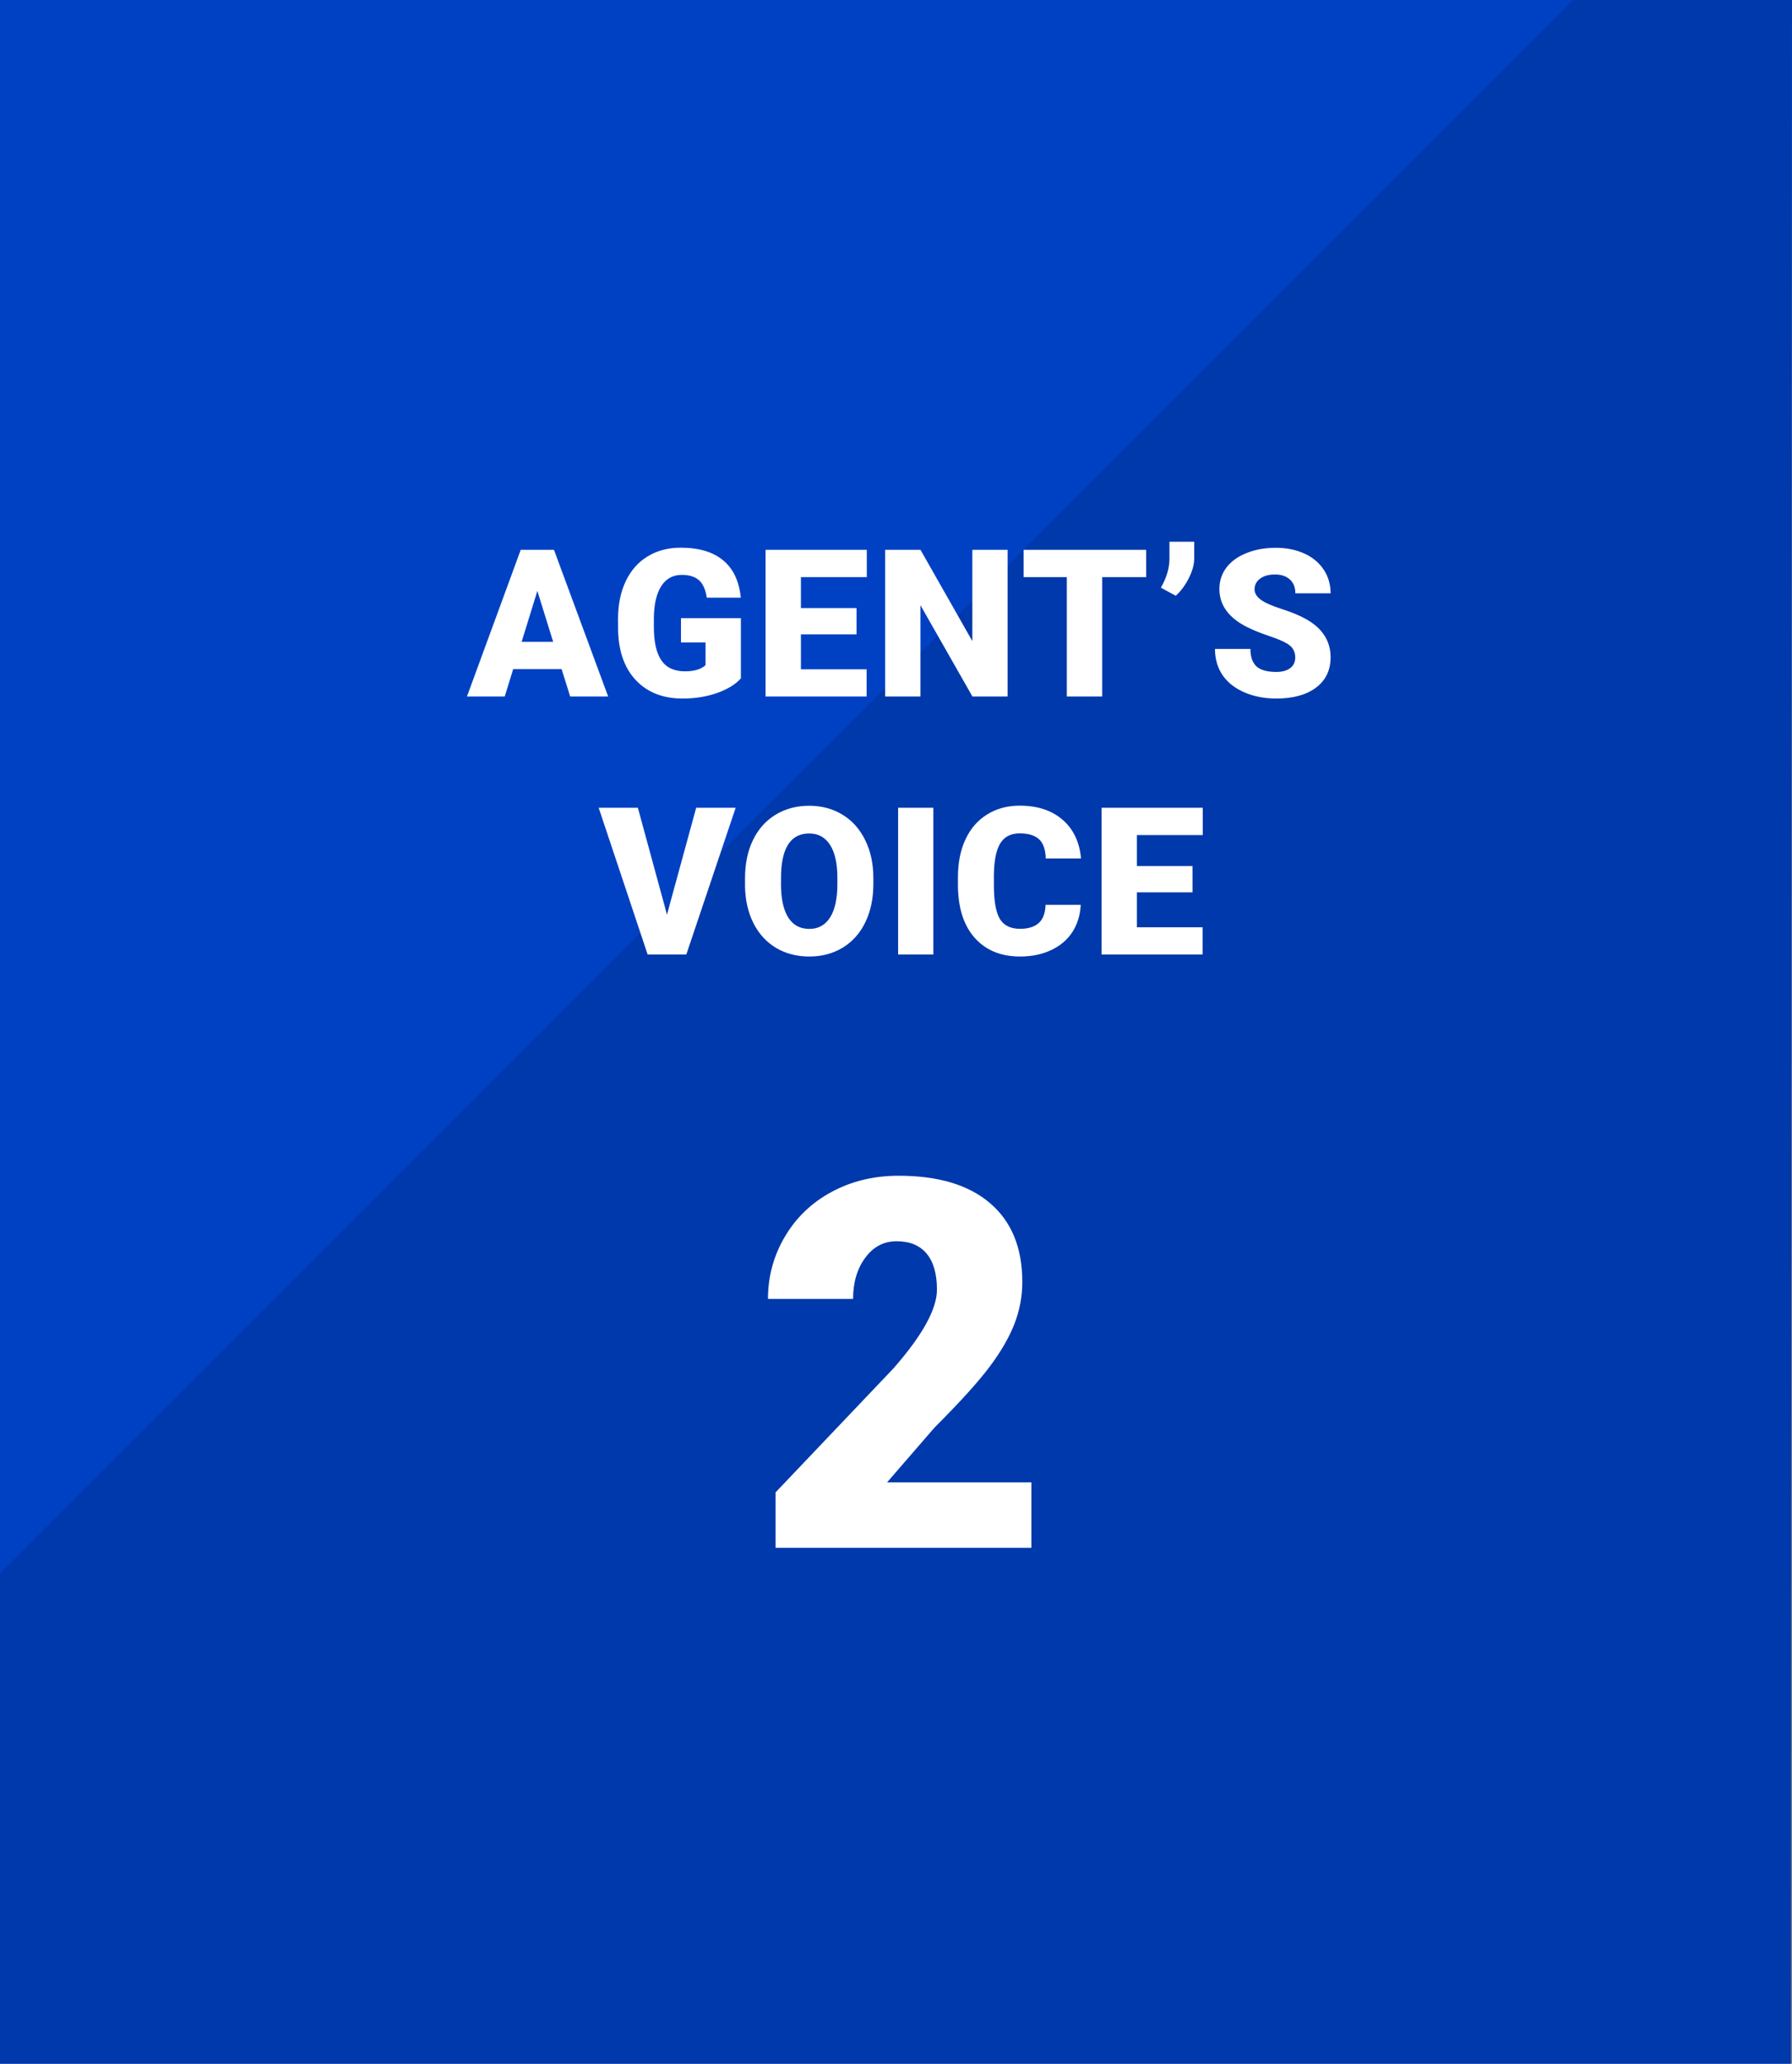 <svg width="139" height="160" viewBox="0 0 139 160" fill="none" xmlns="http://www.w3.org/2000/svg">
<rect x="0" y="0" width="139" height="160" fill="#808080" stroke="none"/>
<path d="M0 0H139L138.913 160H0V0Z" fill="#0039AB"/>
<path d="M0 122V0H122L0 122Z" fill="#0041C3"/>
<path d="M43.563 51.875H39.806L39.149 54H36.22L40.392 42.625H42.97L47.173 54H44.227L43.563 51.875ZM40.462 49.758H42.907L41.681 45.812L40.462 49.758ZM57.469 52.594C57.047 53.062 56.43 53.44 55.618 53.727C54.805 54.013 53.915 54.156 52.946 54.156C51.456 54.156 50.266 53.7 49.376 52.789C48.485 51.878 48.008 50.609 47.946 48.984L47.938 48C47.938 46.88 48.136 45.904 48.532 45.07C48.928 44.232 49.493 43.589 50.227 43.141C50.967 42.688 51.821 42.461 52.79 42.461C54.206 42.461 55.305 42.786 56.087 43.438C56.873 44.083 57.331 45.05 57.462 46.336H54.821C54.727 45.7 54.524 45.247 54.212 44.977C53.899 44.706 53.456 44.57 52.883 44.57C52.196 44.57 51.665 44.862 51.29 45.445C50.915 46.029 50.725 46.862 50.719 47.945V48.633C50.719 49.768 50.912 50.622 51.297 51.195C51.688 51.763 52.3 52.047 53.133 52.047C53.847 52.047 54.378 51.888 54.727 51.57V49.805H52.821V47.922H57.469V52.594ZM66.438 49.18H62.125V51.891H67.219V54H59.383V42.625H67.235V44.742H62.125V47.141H66.438V49.18ZM78.156 54H75.43L71.398 46.922V54H68.656V42.625H71.398L75.422 49.703V42.625H78.156V54ZM88.906 44.742H85.492V54H82.75V44.742H79.398V42.625H88.906V44.742ZM91.203 46.188L90.046 45.562C90.478 44.812 90.7 44.078 90.71 43.359V42H92.632V43.273C92.632 43.758 92.492 44.276 92.21 44.828C91.934 45.375 91.598 45.828 91.203 46.188ZM100.468 50.977C100.468 50.575 100.325 50.263 100.038 50.039C99.757 49.815 99.26 49.583 98.546 49.344C97.832 49.104 97.249 48.872 96.796 48.648C95.322 47.925 94.585 46.93 94.585 45.664C94.585 45.034 94.767 44.479 95.132 44C95.502 43.516 96.022 43.141 96.694 42.875C97.366 42.604 98.121 42.469 98.96 42.469C99.778 42.469 100.509 42.615 101.155 42.906C101.806 43.198 102.312 43.615 102.671 44.156C103.03 44.693 103.21 45.307 103.21 46H100.476C100.476 45.536 100.332 45.177 100.046 44.922C99.765 44.667 99.382 44.539 98.897 44.539C98.408 44.539 98.02 44.648 97.733 44.867C97.452 45.081 97.312 45.354 97.312 45.688C97.312 45.979 97.468 46.245 97.78 46.484C98.093 46.719 98.642 46.964 99.429 47.219C100.215 47.469 100.861 47.74 101.366 48.031C102.595 48.74 103.21 49.716 103.21 50.961C103.21 51.956 102.835 52.737 102.085 53.305C101.335 53.872 100.306 54.156 98.999 54.156C98.077 54.156 97.241 53.992 96.491 53.664C95.746 53.331 95.184 52.878 94.804 52.305C94.429 51.727 94.241 51.062 94.241 50.312H96.991C96.991 50.922 97.147 51.372 97.46 51.664C97.778 51.95 98.291 52.094 98.999 52.094C99.452 52.094 99.809 51.997 100.069 51.805C100.335 51.607 100.468 51.331 100.468 50.977ZM51.735 70.906L54.001 62.625H57.063L53.235 74H50.235L46.438 62.625H49.477L51.735 70.906ZM67.743 68.547C67.743 69.656 67.537 70.638 67.125 71.492C66.714 72.346 66.128 73.005 65.368 73.469C64.612 73.927 63.75 74.156 62.782 74.156C61.813 74.156 60.953 73.935 60.203 73.492C59.453 73.044 58.867 72.406 58.446 71.578C58.029 70.75 57.81 69.799 57.789 68.727V68.086C57.789 66.971 57.992 65.99 58.399 65.141C58.81 64.287 59.396 63.628 60.157 63.164C60.922 62.7 61.792 62.469 62.766 62.469C63.73 62.469 64.589 62.698 65.344 63.156C66.099 63.615 66.685 64.268 67.102 65.117C67.524 65.961 67.737 66.93 67.743 68.023V68.547ZM64.953 68.07C64.953 66.94 64.763 66.083 64.383 65.5C64.008 64.912 63.469 64.617 62.766 64.617C61.391 64.617 60.664 65.648 60.586 67.711L60.578 68.547C60.578 69.662 60.763 70.518 61.133 71.117C61.503 71.716 62.052 72.016 62.782 72.016C63.474 72.016 64.008 71.721 64.383 71.133C64.758 70.544 64.948 69.698 64.953 68.594V68.07ZM72.398 74H69.664V62.625H72.398V74ZM83.828 70.148C83.791 70.94 83.578 71.641 83.187 72.25C82.797 72.854 82.247 73.323 81.539 73.656C80.836 73.99 80.031 74.156 79.125 74.156C77.63 74.156 76.453 73.669 75.593 72.695C74.734 71.721 74.304 70.346 74.304 68.57V68.008C74.304 66.893 74.497 65.919 74.882 65.086C75.273 64.247 75.833 63.602 76.562 63.148C77.291 62.69 78.135 62.461 79.093 62.461C80.474 62.461 81.583 62.825 82.422 63.555C83.26 64.279 83.737 65.279 83.851 66.555H81.117C81.096 65.862 80.922 65.365 80.593 65.062C80.265 64.76 79.765 64.609 79.093 64.609C78.411 64.609 77.911 64.865 77.593 65.375C77.276 65.885 77.109 66.701 77.093 67.82V68.625C77.093 69.838 77.245 70.706 77.547 71.227C77.854 71.747 78.38 72.008 79.125 72.008C79.755 72.008 80.237 71.859 80.57 71.562C80.903 71.266 81.08 70.794 81.101 70.148H83.828ZM92.499 69.18H88.187V71.891H93.281V74H85.445V62.625H93.296V64.742H88.187V67.141H92.499V69.18ZM80 120H60.156V115.703L69.297 106.094C71.549 103.529 72.676 101.491 72.676 99.981C72.676 98.757 72.409 97.826 71.875 97.188C71.341 96.549 70.566 96.231 69.551 96.231C68.548 96.231 67.734 96.66 67.109 97.519C66.484 98.366 66.172 99.427 66.172 100.703H59.57C59.57 98.958 60.007 97.35 60.879 95.879C61.751 94.394 62.962 93.236 64.512 92.402C66.061 91.569 67.793 91.152 69.707 91.152C72.78 91.152 75.143 91.862 76.797 93.281C78.463 94.701 79.297 96.738 79.297 99.394C79.297 100.514 79.088 101.608 78.672 102.676C78.255 103.73 77.604 104.844 76.719 106.016C75.846 107.174 74.434 108.73 72.481 110.684L68.809 114.922H80V120Z" fill="white"/>
</svg>
